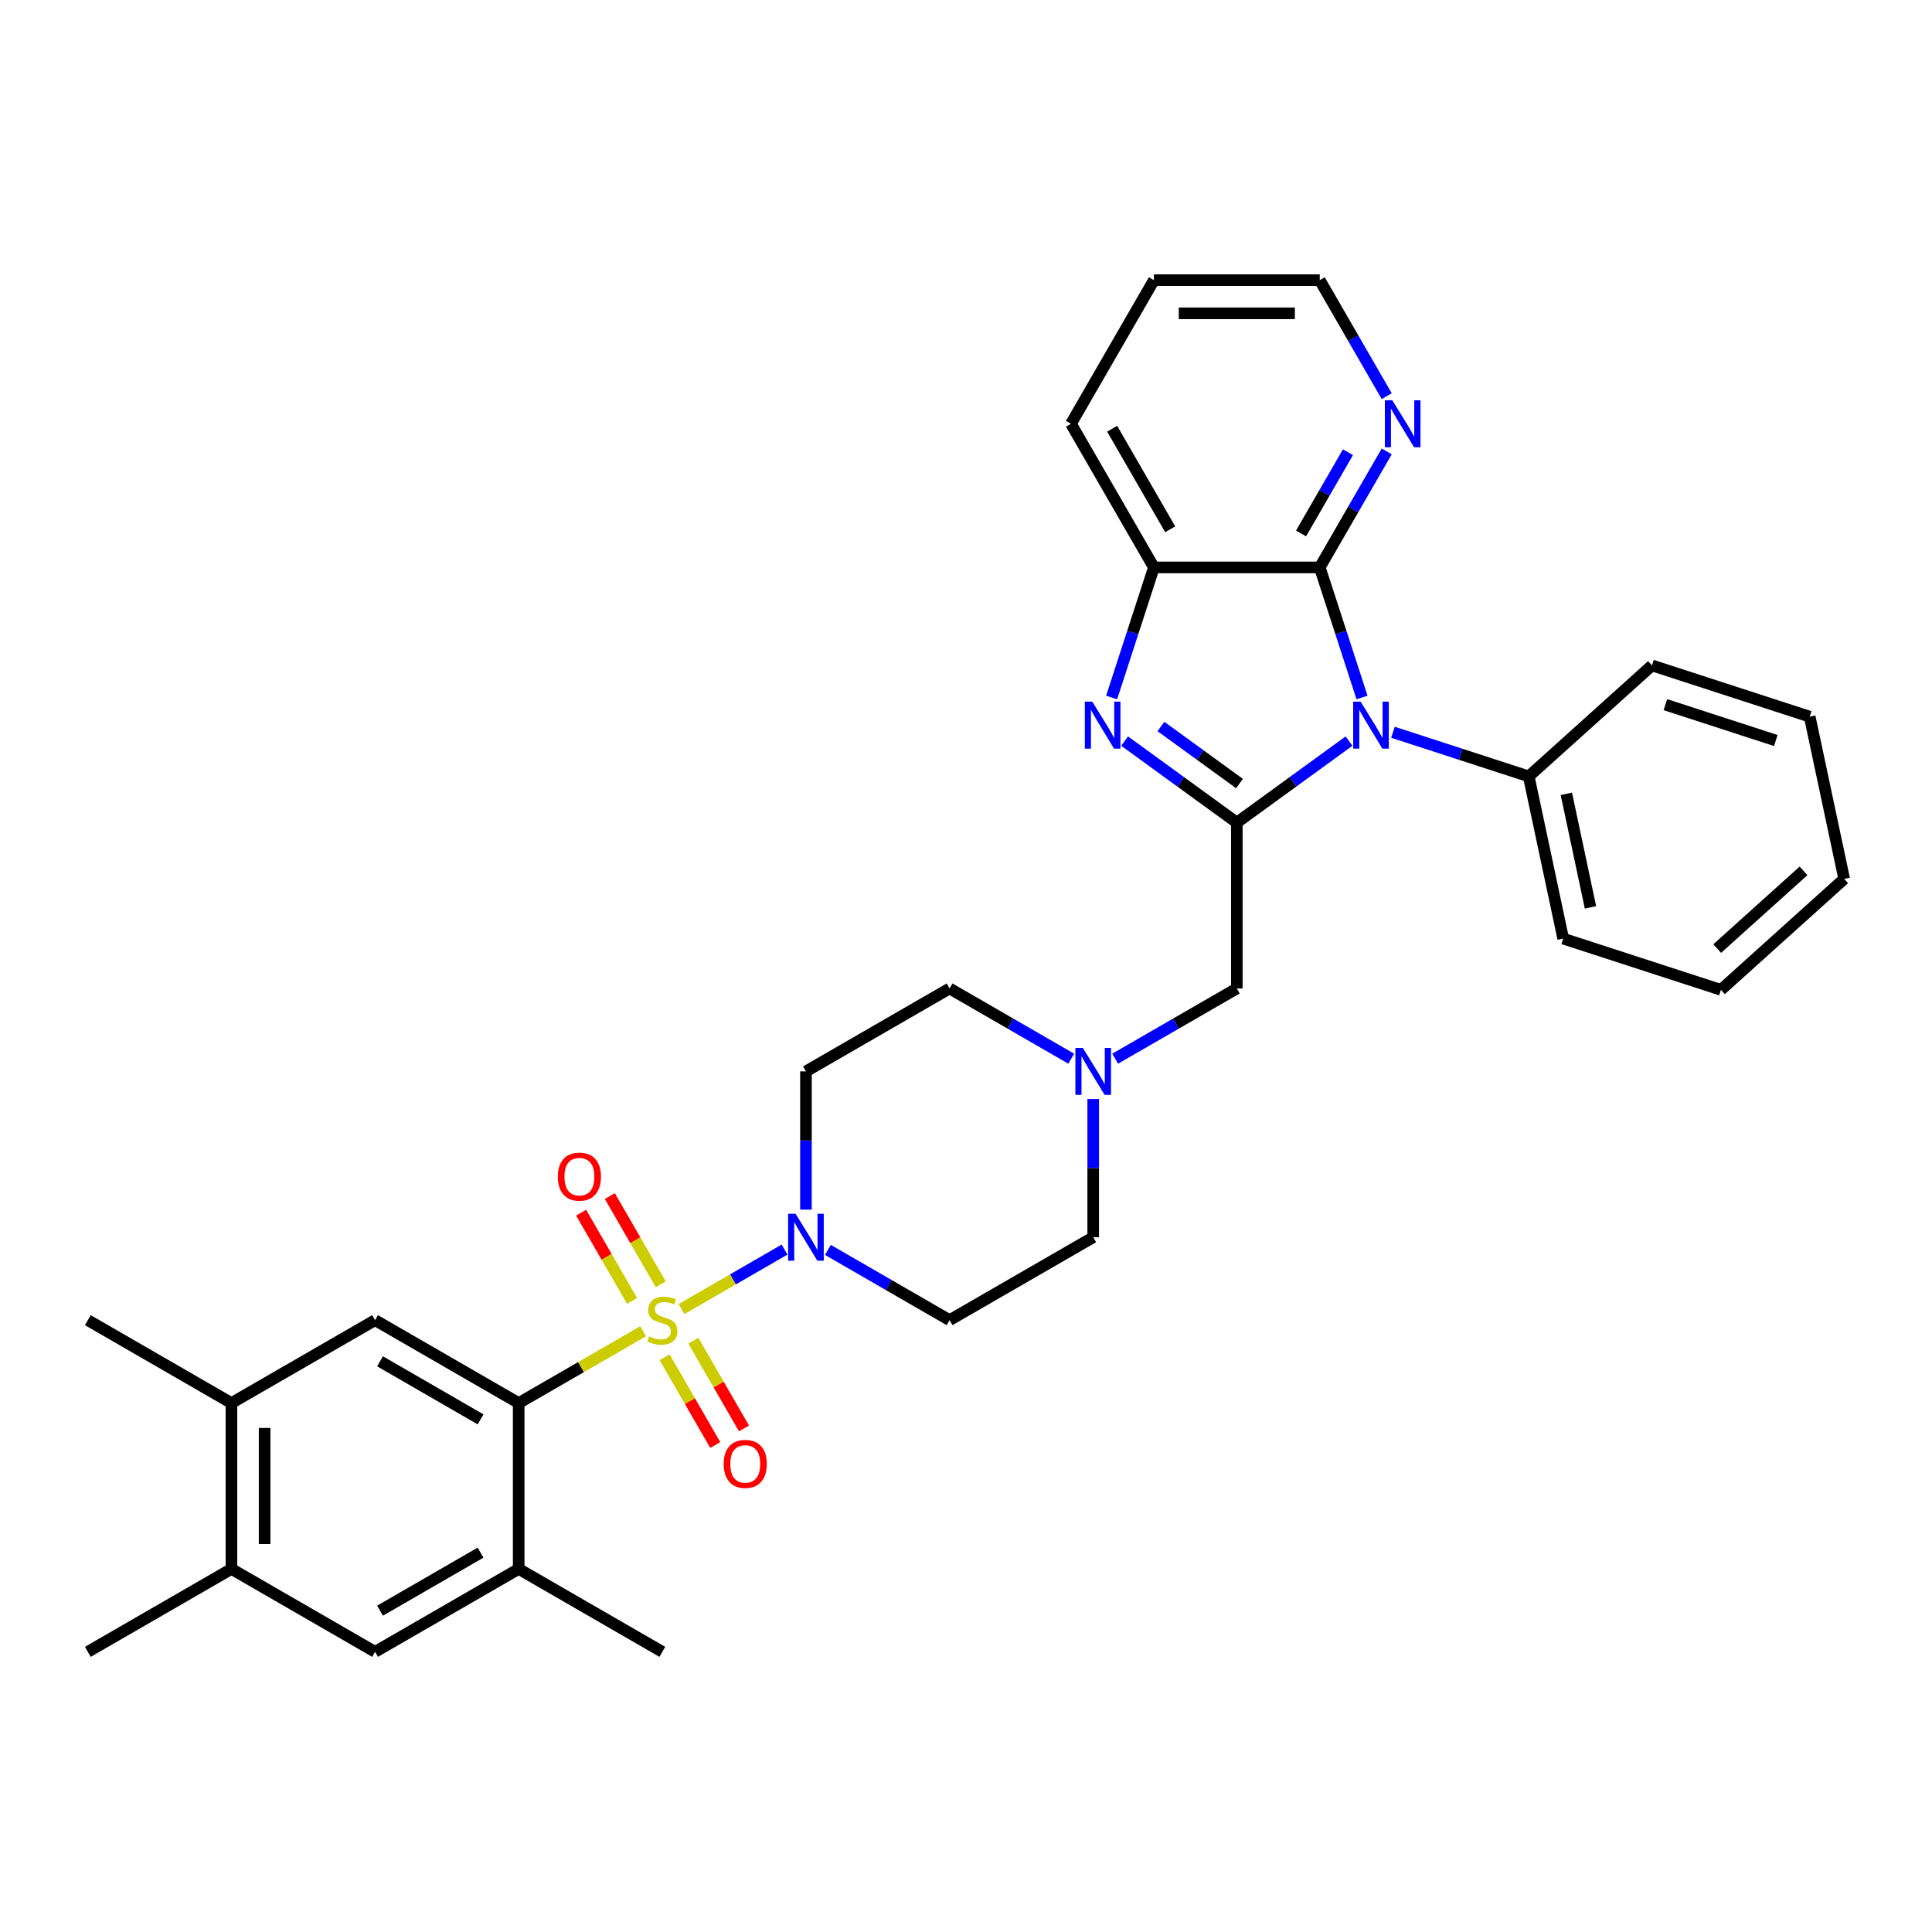 <?xml version='1.0' encoding='iso-8859-1'?>
<svg version='1.1' baseProfile='full'
              xmlns='http://www.w3.org/2000/svg'
                      xmlns:rdkit='http://www.rdkit.org/xml'
                      xmlns:xlink='http://www.w3.org/1999/xlink'
                  xml:space='preserve'
width='1000px' height='1000px' viewBox='0 0 1000 1000'>
<!-- END OF HEADER -->
<rect style='opacity:1.0;fill:#FFFFFF;stroke:none' width='1000' height='1000' x='0' y='0'> </rect>
<path class='bond-3' d='M 332.877,689.048 L 300.676,707.639' style='fill:none;fill-rule:evenodd;stroke:#CCCC00;stroke-width:6px;stroke-linecap:butt;stroke-linejoin:miter;stroke-opacity:1' />
<path class='bond-3' d='M 300.676,707.639 L 268.476,726.23' style='fill:none;fill-rule:evenodd;stroke:#000000;stroke-width:6px;stroke-linecap:butt;stroke-linejoin:miter;stroke-opacity:1' />
<path class='bond-5' d='M 352.757,677.57 L 379.418,662.177' style='fill:none;fill-rule:evenodd;stroke:#CCCC00;stroke-width:6px;stroke-linecap:butt;stroke-linejoin:miter;stroke-opacity:1' />
<path class='bond-5' d='M 379.418,662.177 L 406.079,646.785' style='fill:none;fill-rule:evenodd;stroke:#0000FF;stroke-width:6px;stroke-linecap:butt;stroke-linejoin:miter;stroke-opacity:1' />
<path class='bond-11' d='M 343.996,702.52 L 357.106,725.227' style='fill:none;fill-rule:evenodd;stroke:#CCCC00;stroke-width:6px;stroke-linecap:butt;stroke-linejoin:miter;stroke-opacity:1' />
<path class='bond-11' d='M 357.106,725.227 L 370.216,747.934' style='fill:none;fill-rule:evenodd;stroke:#FF0000;stroke-width:6px;stroke-linecap:butt;stroke-linejoin:miter;stroke-opacity:1' />
<path class='bond-11' d='M 358.865,693.936 L 371.974,716.643' style='fill:none;fill-rule:evenodd;stroke:#CCCC00;stroke-width:6px;stroke-linecap:butt;stroke-linejoin:miter;stroke-opacity:1' />
<path class='bond-11' d='M 371.974,716.643 L 385.084,739.35' style='fill:none;fill-rule:evenodd;stroke:#FF0000;stroke-width:6px;stroke-linecap:butt;stroke-linejoin:miter;stroke-opacity:1' />
<path class='bond-12' d='M 342.014,664.75 L 328.83,641.916' style='fill:none;fill-rule:evenodd;stroke:#CCCC00;stroke-width:6px;stroke-linecap:butt;stroke-linejoin:miter;stroke-opacity:1' />
<path class='bond-12' d='M 328.83,641.916 L 315.647,619.081' style='fill:none;fill-rule:evenodd;stroke:#FF0000;stroke-width:6px;stroke-linecap:butt;stroke-linejoin:miter;stroke-opacity:1' />
<path class='bond-12' d='M 327.146,673.334 L 313.962,650.5' style='fill:none;fill-rule:evenodd;stroke:#CCCC00;stroke-width:6px;stroke-linecap:butt;stroke-linejoin:miter;stroke-opacity:1' />
<path class='bond-12' d='M 313.962,650.5 L 300.779,627.665' style='fill:none;fill-rule:evenodd;stroke:#FF0000;stroke-width:6px;stroke-linecap:butt;stroke-linejoin:miter;stroke-opacity:1' />
<path class='bond-0' d='M 698.261,383.587 L 669.22,404.686' style='fill:none;fill-rule:evenodd;stroke:#0000FF;stroke-width:6px;stroke-linecap:butt;stroke-linejoin:miter;stroke-opacity:1' />
<path class='bond-0' d='M 669.22,404.686 L 640.179,425.786' style='fill:none;fill-rule:evenodd;stroke:#000000;stroke-width:6px;stroke-linecap:butt;stroke-linejoin:miter;stroke-opacity:1' />
<path class='bond-4' d='M 704.979,361.028 L 694.04,327.359' style='fill:none;fill-rule:evenodd;stroke:#0000FF;stroke-width:6px;stroke-linecap:butt;stroke-linejoin:miter;stroke-opacity:1' />
<path class='bond-4' d='M 694.04,327.359 L 683.1,293.69' style='fill:none;fill-rule:evenodd;stroke:#000000;stroke-width:6px;stroke-linecap:butt;stroke-linejoin:miter;stroke-opacity:1' />
<path class='bond-19' d='M 720.992,379.022 L 756.129,390.439' style='fill:none;fill-rule:evenodd;stroke:#0000FF;stroke-width:6px;stroke-linecap:butt;stroke-linejoin:miter;stroke-opacity:1' />
<path class='bond-19' d='M 756.129,390.439 L 791.266,401.856' style='fill:none;fill-rule:evenodd;stroke:#000000;stroke-width:6px;stroke-linecap:butt;stroke-linejoin:miter;stroke-opacity:1' />
<path class='bond-1' d='M 640.179,425.786 L 640.179,511.627' style='fill:none;fill-rule:evenodd;stroke:#000000;stroke-width:6px;stroke-linecap:butt;stroke-linejoin:miter;stroke-opacity:1' />
<path class='bond-2' d='M 640.179,425.786 L 611.138,404.686' style='fill:none;fill-rule:evenodd;stroke:#000000;stroke-width:6px;stroke-linecap:butt;stroke-linejoin:miter;stroke-opacity:1' />
<path class='bond-2' d='M 611.138,404.686 L 582.098,383.587' style='fill:none;fill-rule:evenodd;stroke:#0000FF;stroke-width:6px;stroke-linecap:butt;stroke-linejoin:miter;stroke-opacity:1' />
<path class='bond-2' d='M 641.558,405.567 L 621.23,390.797' style='fill:none;fill-rule:evenodd;stroke:#000000;stroke-width:6px;stroke-linecap:butt;stroke-linejoin:miter;stroke-opacity:1' />
<path class='bond-2' d='M 621.23,390.797 L 600.901,376.027' style='fill:none;fill-rule:evenodd;stroke:#0000FF;stroke-width:6px;stroke-linecap:butt;stroke-linejoin:miter;stroke-opacity:1' />
<path class='bond-6' d='M 575.379,361.028 L 586.319,327.359' style='fill:none;fill-rule:evenodd;stroke:#0000FF;stroke-width:6px;stroke-linecap:butt;stroke-linejoin:miter;stroke-opacity:1' />
<path class='bond-6' d='M 586.319,327.359 L 597.259,293.69' style='fill:none;fill-rule:evenodd;stroke:#000000;stroke-width:6px;stroke-linecap:butt;stroke-linejoin:miter;stroke-opacity:1' />
<path class='bond-7' d='M 268.476,726.23 L 194.136,683.309' style='fill:none;fill-rule:evenodd;stroke:#000000;stroke-width:6px;stroke-linecap:butt;stroke-linejoin:miter;stroke-opacity:1' />
<path class='bond-7' d='M 248.741,734.66 L 196.703,704.615' style='fill:none;fill-rule:evenodd;stroke:#000000;stroke-width:6px;stroke-linecap:butt;stroke-linejoin:miter;stroke-opacity:1' />
<path class='bond-8' d='M 268.476,726.23 L 268.476,812.071' style='fill:none;fill-rule:evenodd;stroke:#000000;stroke-width:6px;stroke-linecap:butt;stroke-linejoin:miter;stroke-opacity:1' />
<path class='bond-15' d='M 683.1,293.69 L 700.432,263.67' style='fill:none;fill-rule:evenodd;stroke:#000000;stroke-width:6px;stroke-linecap:butt;stroke-linejoin:miter;stroke-opacity:1' />
<path class='bond-15' d='M 700.432,263.67 L 717.764,233.65' style='fill:none;fill-rule:evenodd;stroke:#0000FF;stroke-width:6px;stroke-linecap:butt;stroke-linejoin:miter;stroke-opacity:1' />
<path class='bond-15' d='M 673.431,276.1 L 685.564,255.086' style='fill:none;fill-rule:evenodd;stroke:#000000;stroke-width:6px;stroke-linecap:butt;stroke-linejoin:miter;stroke-opacity:1' />
<path class='bond-15' d='M 685.564,255.086 L 697.696,234.072' style='fill:none;fill-rule:evenodd;stroke:#0000FF;stroke-width:6px;stroke-linecap:butt;stroke-linejoin:miter;stroke-opacity:1' />
<path class='bond-35' d='M 683.1,293.69 L 597.259,293.69' style='fill:none;fill-rule:evenodd;stroke:#000000;stroke-width:6px;stroke-linecap:butt;stroke-linejoin:miter;stroke-opacity:1' />
<path class='bond-16' d='M 428.523,646.95 L 460.01,665.13' style='fill:none;fill-rule:evenodd;stroke:#0000FF;stroke-width:6px;stroke-linecap:butt;stroke-linejoin:miter;stroke-opacity:1' />
<path class='bond-16' d='M 460.01,665.13 L 491.498,683.309' style='fill:none;fill-rule:evenodd;stroke:#000000;stroke-width:6px;stroke-linecap:butt;stroke-linejoin:miter;stroke-opacity:1' />
<path class='bond-17' d='M 417.157,626.087 L 417.157,590.317' style='fill:none;fill-rule:evenodd;stroke:#0000FF;stroke-width:6px;stroke-linecap:butt;stroke-linejoin:miter;stroke-opacity:1' />
<path class='bond-17' d='M 417.157,590.317 L 417.157,554.547' style='fill:none;fill-rule:evenodd;stroke:#000000;stroke-width:6px;stroke-linecap:butt;stroke-linejoin:miter;stroke-opacity:1' />
<path class='bond-22' d='M 597.259,293.69 L 554.338,219.349' style='fill:none;fill-rule:evenodd;stroke:#000000;stroke-width:6px;stroke-linecap:butt;stroke-linejoin:miter;stroke-opacity:1' />
<path class='bond-22' d='M 605.689,273.955 L 575.644,221.916' style='fill:none;fill-rule:evenodd;stroke:#000000;stroke-width:6px;stroke-linecap:butt;stroke-linejoin:miter;stroke-opacity:1' />
<path class='bond-13' d='M 194.136,683.309 L 119.795,726.23' style='fill:none;fill-rule:evenodd;stroke:#000000;stroke-width:6px;stroke-linecap:butt;stroke-linejoin:miter;stroke-opacity:1' />
<path class='bond-14' d='M 268.476,812.071 L 194.136,854.991' style='fill:none;fill-rule:evenodd;stroke:#000000;stroke-width:6px;stroke-linecap:butt;stroke-linejoin:miter;stroke-opacity:1' />
<path class='bond-14' d='M 248.741,803.641 L 196.703,833.685' style='fill:none;fill-rule:evenodd;stroke:#000000;stroke-width:6px;stroke-linecap:butt;stroke-linejoin:miter;stroke-opacity:1' />
<path class='bond-23' d='M 268.476,812.071 L 342.817,854.991' style='fill:none;fill-rule:evenodd;stroke:#000000;stroke-width:6px;stroke-linecap:butt;stroke-linejoin:miter;stroke-opacity:1' />
<path class='bond-9' d='M 554.473,547.986 L 522.986,529.806' style='fill:none;fill-rule:evenodd;stroke:#0000FF;stroke-width:6px;stroke-linecap:butt;stroke-linejoin:miter;stroke-opacity:1' />
<path class='bond-9' d='M 522.986,529.806 L 491.498,511.627' style='fill:none;fill-rule:evenodd;stroke:#000000;stroke-width:6px;stroke-linecap:butt;stroke-linejoin:miter;stroke-opacity:1' />
<path class='bond-10' d='M 577.204,547.986 L 608.692,529.806' style='fill:none;fill-rule:evenodd;stroke:#0000FF;stroke-width:6px;stroke-linecap:butt;stroke-linejoin:miter;stroke-opacity:1' />
<path class='bond-10' d='M 608.692,529.806 L 640.179,511.627' style='fill:none;fill-rule:evenodd;stroke:#000000;stroke-width:6px;stroke-linecap:butt;stroke-linejoin:miter;stroke-opacity:1' />
<path class='bond-33' d='M 565.839,568.849 L 565.839,604.619' style='fill:none;fill-rule:evenodd;stroke:#0000FF;stroke-width:6px;stroke-linecap:butt;stroke-linejoin:miter;stroke-opacity:1' />
<path class='bond-33' d='M 565.839,604.619 L 565.839,640.389' style='fill:none;fill-rule:evenodd;stroke:#000000;stroke-width:6px;stroke-linecap:butt;stroke-linejoin:miter;stroke-opacity:1' />
<path class='bond-25' d='M 119.795,726.23 L 45.455,683.309' style='fill:none;fill-rule:evenodd;stroke:#000000;stroke-width:6px;stroke-linecap:butt;stroke-linejoin:miter;stroke-opacity:1' />
<path class='bond-34' d='M 119.795,726.23 L 119.795,812.071' style='fill:none;fill-rule:evenodd;stroke:#000000;stroke-width:6px;stroke-linecap:butt;stroke-linejoin:miter;stroke-opacity:1' />
<path class='bond-34' d='M 136.963,739.106 L 136.963,799.195' style='fill:none;fill-rule:evenodd;stroke:#000000;stroke-width:6px;stroke-linecap:butt;stroke-linejoin:miter;stroke-opacity:1' />
<path class='bond-18' d='M 194.136,854.991 L 119.795,812.071' style='fill:none;fill-rule:evenodd;stroke:#000000;stroke-width:6px;stroke-linecap:butt;stroke-linejoin:miter;stroke-opacity:1' />
<path class='bond-24' d='M 717.764,205.048 L 700.432,175.028' style='fill:none;fill-rule:evenodd;stroke:#0000FF;stroke-width:6px;stroke-linecap:butt;stroke-linejoin:miter;stroke-opacity:1' />
<path class='bond-24' d='M 700.432,175.028 L 683.1,145.009' style='fill:none;fill-rule:evenodd;stroke:#000000;stroke-width:6px;stroke-linecap:butt;stroke-linejoin:miter;stroke-opacity:1' />
<path class='bond-20' d='M 491.498,683.309 L 565.839,640.389' style='fill:none;fill-rule:evenodd;stroke:#000000;stroke-width:6px;stroke-linecap:butt;stroke-linejoin:miter;stroke-opacity:1' />
<path class='bond-21' d='M 417.157,554.547 L 491.498,511.627' style='fill:none;fill-rule:evenodd;stroke:#000000;stroke-width:6px;stroke-linecap:butt;stroke-linejoin:miter;stroke-opacity:1' />
<path class='bond-26' d='M 119.795,812.071 L 45.455,854.991' style='fill:none;fill-rule:evenodd;stroke:#000000;stroke-width:6px;stroke-linecap:butt;stroke-linejoin:miter;stroke-opacity:1' />
<path class='bond-27' d='M 791.266,401.856 L 809.113,485.821' style='fill:none;fill-rule:evenodd;stroke:#000000;stroke-width:6px;stroke-linecap:butt;stroke-linejoin:miter;stroke-opacity:1' />
<path class='bond-27' d='M 810.736,410.881 L 823.229,469.657' style='fill:none;fill-rule:evenodd;stroke:#000000;stroke-width:6px;stroke-linecap:butt;stroke-linejoin:miter;stroke-opacity:1' />
<path class='bond-28' d='M 791.266,401.856 L 855.058,344.417' style='fill:none;fill-rule:evenodd;stroke:#000000;stroke-width:6px;stroke-linecap:butt;stroke-linejoin:miter;stroke-opacity:1' />
<path class='bond-29' d='M 554.338,219.349 L 597.259,145.009' style='fill:none;fill-rule:evenodd;stroke:#000000;stroke-width:6px;stroke-linecap:butt;stroke-linejoin:miter;stroke-opacity:1' />
<path class='bond-36' d='M 683.1,145.009 L 597.259,145.009' style='fill:none;fill-rule:evenodd;stroke:#000000;stroke-width:6px;stroke-linecap:butt;stroke-linejoin:miter;stroke-opacity:1' />
<path class='bond-36' d='M 670.224,162.177 L 610.135,162.177' style='fill:none;fill-rule:evenodd;stroke:#000000;stroke-width:6px;stroke-linecap:butt;stroke-linejoin:miter;stroke-opacity:1' />
<path class='bond-31' d='M 809.113,485.821 L 890.753,512.348' style='fill:none;fill-rule:evenodd;stroke:#000000;stroke-width:6px;stroke-linecap:butt;stroke-linejoin:miter;stroke-opacity:1' />
<path class='bond-30' d='M 855.058,344.417 L 936.698,370.943' style='fill:none;fill-rule:evenodd;stroke:#000000;stroke-width:6px;stroke-linecap:butt;stroke-linejoin:miter;stroke-opacity:1' />
<path class='bond-30' d='M 861.999,364.724 L 919.147,383.292' style='fill:none;fill-rule:evenodd;stroke:#000000;stroke-width:6px;stroke-linecap:butt;stroke-linejoin:miter;stroke-opacity:1' />
<path class='bond-32' d='M 936.698,370.943 L 954.545,454.909' style='fill:none;fill-rule:evenodd;stroke:#000000;stroke-width:6px;stroke-linecap:butt;stroke-linejoin:miter;stroke-opacity:1' />
<path class='bond-37' d='M 890.753,512.348 L 954.545,454.909' style='fill:none;fill-rule:evenodd;stroke:#000000;stroke-width:6px;stroke-linecap:butt;stroke-linejoin:miter;stroke-opacity:1' />
<path class='bond-37' d='M 888.834,490.973 L 933.489,450.766' style='fill:none;fill-rule:evenodd;stroke:#000000;stroke-width:6px;stroke-linecap:butt;stroke-linejoin:miter;stroke-opacity:1' />
<path  class='atom-0' d='M 335.95 691.653
Q 336.224 691.756, 337.357 692.237
Q 338.491 692.717, 339.727 693.026
Q 340.997 693.301, 342.233 693.301
Q 344.534 693.301, 345.873 692.202
Q 347.212 691.069, 347.212 689.112
Q 347.212 687.773, 346.525 686.949
Q 345.873 686.125, 344.843 685.678
Q 343.813 685.232, 342.096 684.717
Q 339.933 684.065, 338.628 683.446
Q 337.357 682.828, 336.43 681.524
Q 335.538 680.219, 335.538 678.021
Q 335.538 674.965, 337.598 673.077
Q 339.692 671.188, 343.813 671.188
Q 346.628 671.188, 349.822 672.527
L 349.032 675.171
Q 346.113 673.97, 343.916 673.97
Q 341.546 673.97, 340.242 674.965
Q 338.937 675.927, 338.971 677.609
Q 338.971 678.914, 339.624 679.704
Q 340.31 680.494, 341.272 680.94
Q 342.268 681.386, 343.916 681.901
Q 346.113 682.588, 347.418 683.275
Q 348.723 683.961, 349.65 685.369
Q 350.611 686.743, 350.611 689.112
Q 350.611 692.477, 348.345 694.297
Q 346.113 696.082, 342.371 696.082
Q 340.207 696.082, 338.559 695.602
Q 336.945 695.155, 335.023 694.365
L 335.95 691.653
' fill='#CCCC00'/>
<path  class='atom-1' d='M 704.253 363.174
L 712.219 376.051
Q 713.008 377.321, 714.279 379.622
Q 715.549 381.922, 715.618 382.06
L 715.618 363.174
L 718.846 363.174
L 718.846 387.485
L 715.515 387.485
L 706.965 373.407
Q 705.969 371.759, 704.905 369.87
Q 703.875 367.982, 703.566 367.398
L 703.566 387.485
L 700.407 387.485
L 700.407 363.174
L 704.253 363.174
' fill='#0000FF'/>
<path  class='atom-3' d='M 565.359 363.174
L 573.325 376.051
Q 574.114 377.321, 575.385 379.622
Q 576.655 381.922, 576.724 382.06
L 576.724 363.174
L 579.952 363.174
L 579.952 387.485
L 576.621 387.485
L 568.071 373.407
Q 567.076 371.759, 566.011 369.87
Q 564.981 367.982, 564.672 367.398
L 564.672 387.485
L 561.513 387.485
L 561.513 363.174
L 565.359 363.174
' fill='#0000FF'/>
<path  class='atom-6' d='M 411.784 628.233
L 419.75 641.11
Q 420.54 642.38, 421.81 644.681
Q 423.081 646.981, 423.149 647.118
L 423.149 628.233
L 426.377 628.233
L 426.377 652.544
L 423.046 652.544
L 414.496 638.466
Q 413.501 636.818, 412.436 634.929
Q 411.406 633.041, 411.097 632.457
L 411.097 652.544
L 407.938 652.544
L 407.938 628.233
L 411.784 628.233
' fill='#0000FF'/>
<path  class='atom-10' d='M 560.465 542.392
L 568.431 555.268
Q 569.221 556.539, 570.491 558.839
Q 571.762 561.14, 571.83 561.277
L 571.83 542.392
L 575.058 542.392
L 575.058 566.703
L 571.727 566.703
L 563.178 552.625
Q 562.182 550.976, 561.117 549.088
Q 560.087 547.199, 559.778 546.616
L 559.778 566.703
L 556.619 566.703
L 556.619 542.392
L 560.465 542.392
' fill='#0000FF'/>
<path  class='atom-12' d='M 374.578 757.718
Q 374.578 751.881, 377.462 748.619
Q 380.347 745.357, 385.737 745.357
Q 391.128 745.357, 394.013 748.619
Q 396.897 751.881, 396.897 757.718
Q 396.897 763.624, 393.978 766.989
Q 391.06 770.32, 385.737 770.32
Q 380.381 770.32, 377.462 766.989
Q 374.578 763.659, 374.578 757.718
M 385.737 767.573
Q 389.446 767.573, 391.437 765.101
Q 393.463 762.594, 393.463 757.718
Q 393.463 752.946, 391.437 750.542
Q 389.446 748.104, 385.737 748.104
Q 382.029 748.104, 380.003 750.508
Q 378.012 752.911, 378.012 757.718
Q 378.012 762.628, 380.003 765.101
Q 382.029 767.573, 385.737 767.573
' fill='#FF0000'/>
<path  class='atom-13' d='M 288.737 609.037
Q 288.737 603.2, 291.621 599.938
Q 294.506 596.676, 299.896 596.676
Q 305.287 596.676, 308.171 599.938
Q 311.056 603.2, 311.056 609.037
Q 311.056 614.943, 308.137 618.308
Q 305.218 621.639, 299.896 621.639
Q 294.54 621.639, 291.621 618.308
Q 288.737 614.977, 288.737 609.037
M 299.896 618.892
Q 303.605 618.892, 305.596 616.42
Q 307.622 613.913, 307.622 609.037
Q 307.622 604.264, 305.596 601.861
Q 303.605 599.423, 299.896 599.423
Q 296.188 599.423, 294.162 601.827
Q 292.171 604.23, 292.171 609.037
Q 292.171 613.947, 294.162 616.42
Q 296.188 618.892, 299.896 618.892
' fill='#FF0000'/>
<path  class='atom-16' d='M 720.647 207.194
L 728.613 220.07
Q 729.403 221.341, 730.673 223.641
Q 731.943 225.942, 732.012 226.079
L 732.012 207.194
L 735.24 207.194
L 735.24 231.504
L 731.909 231.504
L 723.359 217.426
Q 722.364 215.778, 721.299 213.89
Q 720.269 212.001, 719.96 211.418
L 719.96 231.504
L 716.801 231.504
L 716.801 207.194
L 720.647 207.194
' fill='#0000FF'/>
</svg>
